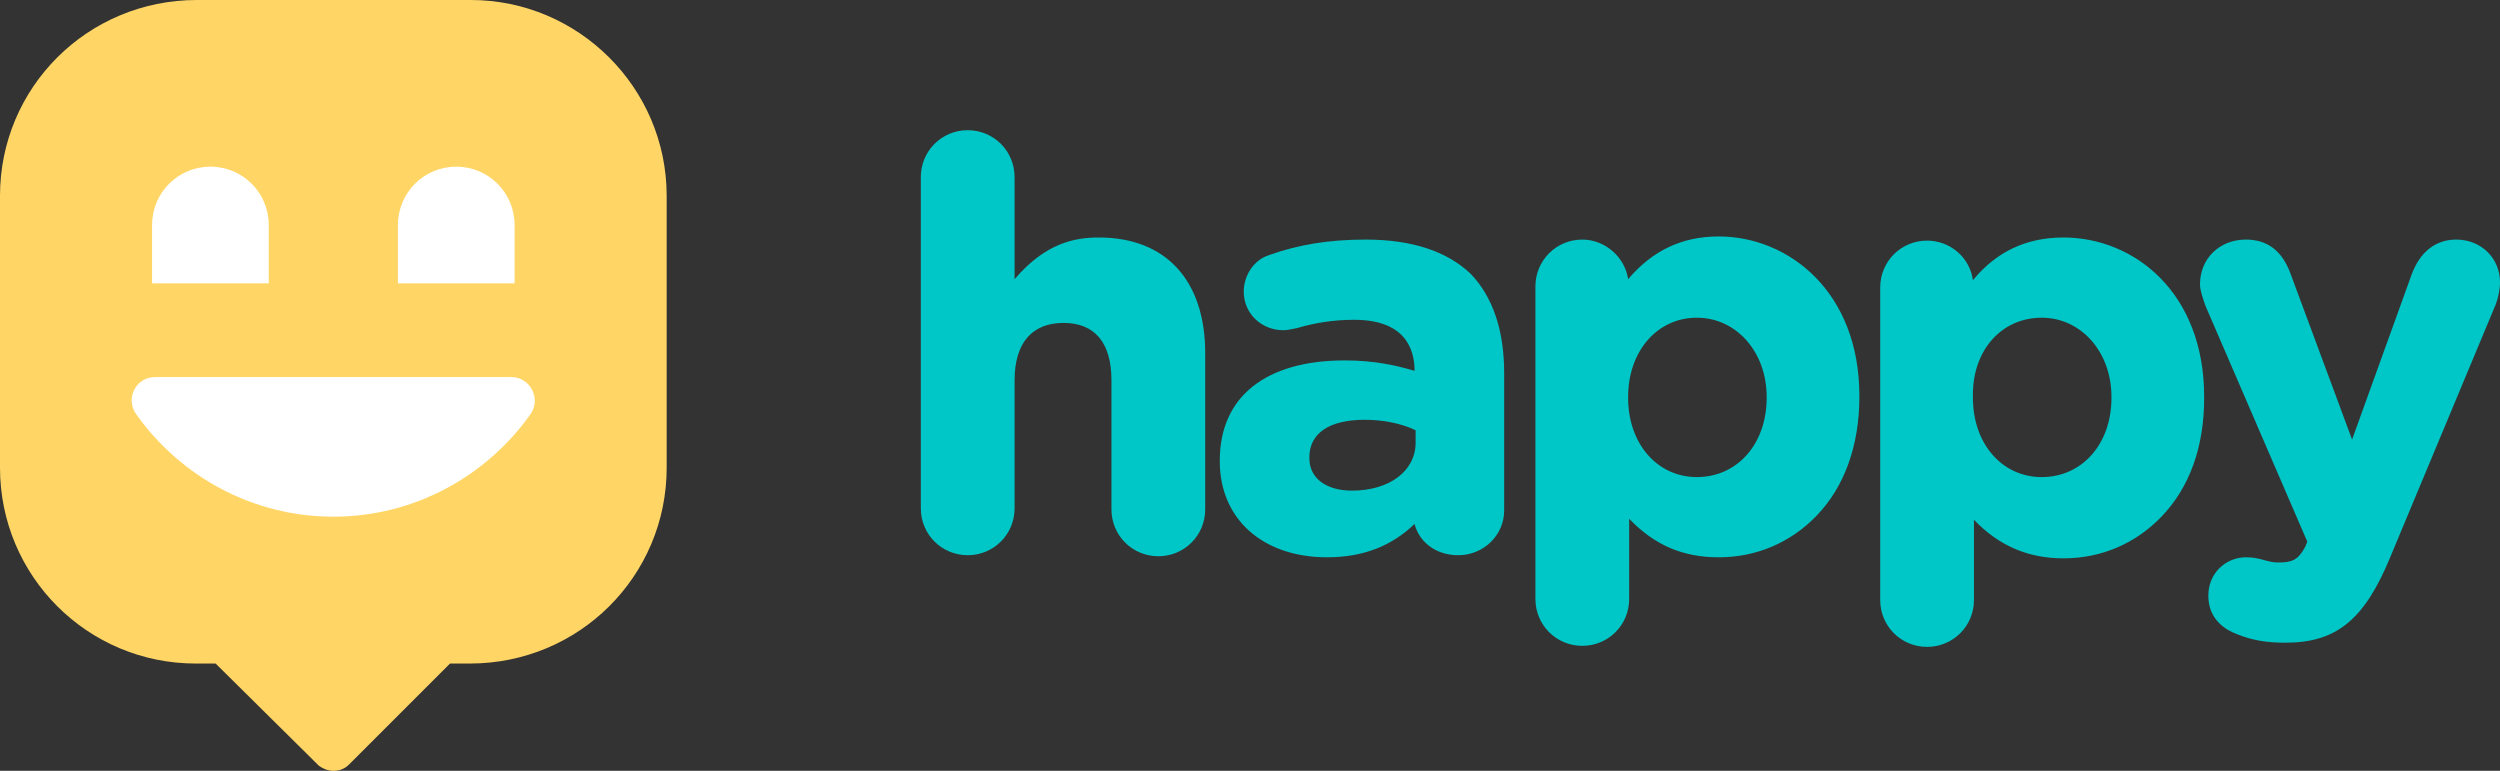 <?xml version="1.0" encoding="utf-8"?>
<!-- Generator: Adobe Illustrator 24.2.0, SVG Export Plug-In . SVG Version: 6.00 Build 0)  -->
<svg version="1.1" id="Camada_1" xmlns="http://www.w3.org/2000/svg" xmlns:xlink="http://www.w3.org/1999/xlink" x="0px" y="0px"
	 viewBox="0 0 240 74" style="enable-background:new 0 0 240 74;" xml:space="preserve">
<rect x="0" y="0" width="240" height="74" fill="#333333" stroke="none"/>
<style type="text/css">
	.st0{fill-rule:evenodd;clip-rule:evenodd;fill:#00C7C7;}
	.st1{fill:#FFD666;}
	.st2{fill:#FFFFFF;}
</style>
<path class="st0" d="M105.5,22.8c-2.3,0-5.1,0.5-8.1,4V17c0-2.5-2-4.5-4.5-4.5c-2.5,0-4.5,2-4.5,4.5v31.8c0,2.5,2,4.5,4.5,4.5
	c2.5,0,4.5-2,4.5-4.5V36.5c0-3.6,1.7-5.5,4.7-5.5c3,0,4.6,1.9,4.6,5.5v12.4c0,2.5,2,4.5,4.5,4.5c2.5,0,4.5-2,4.5-4.5V33.9
	C115.7,26.9,111.9,22.8,105.5,22.8z M131.1,23c-3.6,0-6.5,0.5-9.3,1.5c-1.5,0.5-2.4,2-2.4,3.5c0,2.1,1.7,3.7,3.8,3.7
	c0.4,0,0.8-0.1,1.3-0.2c1.7-0.5,3.5-0.8,5.5-0.8c4.8,0,5.8,2.7,5.8,4.9c-1.7-0.5-3.8-1-6.7-1c-7.6,0-12,3.5-12,9.6v0.1
	c0,5.5,4.1,9.2,10.3,9.2c3.5,0,6.2-1.1,8.4-3.2c0.4,1.6,1.9,3,4.2,3c2.4,0,4.4-1.9,4.4-4.3V35.8c0-4.1-1.1-7.3-3.2-9.5
	C138.9,24.1,135.5,23,131.1,23z M129.8,47.1c-2.5,0-4.1-1.2-4.1-3.1v-0.1c0-2.3,1.9-3.6,5.3-3.6c1.7,0,3.4,0.3,4.9,1v1.2
	C135.9,45.2,133.4,47.1,129.8,47.1z M156.3,26.8c2.3-2.7,5.1-4.1,8.7-4.1c6.7,0,13.5,5.3,13.5,15.3v0.1c0,4.6-1.4,8.6-4.1,11.4
	c-2.5,2.6-5.8,4-9.4,4c-3.5,0-6.2-1.2-8.6-3.7v7.7c0,2.5-2,4.5-4.5,4.5c-2.5,0-4.5-2-4.5-4.5v-30c0-2.5,2-4.5,4.5-4.5
	C154.1,23,156,24.7,156.3,26.8z M169.6,38.1c0-4.3-2.9-7.6-6.7-7.6c-3.8,0-6.6,3.2-6.6,7.6v0.1c0,4.4,2.8,7.6,6.6,7.6
	c3.9,0,6.7-3.2,6.7-7.6V38.1z M198.1,22.8c-3.5,0-6.4,1.3-8.7,4.1c-0.3-2.2-2.2-3.8-4.4-3.8c-2.5,0-4.5,2-4.5,4.5v30
	c0,2.5,2,4.5,4.5,4.5c2.5,0,4.5-2,4.5-4.5v-7.7c2.4,2.5,5.2,3.7,8.6,3.7c3.6,0,6.9-1.4,9.4-4c2.7-2.8,4.1-6.7,4.1-11.4v-0.1
	C211.6,28,204.8,22.8,198.1,22.8z M196,30.5c3.8,0,6.7,3.3,6.7,7.6v0.1c0,4.4-2.8,7.6-6.7,7.6c-3.8,0-6.6-3.2-6.6-7.6v-0.1
	C189.3,33.7,192.1,30.5,196,30.5z M231.5,26.4c0.8-2.2,2.3-3.4,4.3-3.4c2.4,0,4.2,1.8,4.2,4.1c0,0.7-0.2,1.6-0.4,2.1l-10.1,24.2
	c-2.5,6.1-5.2,8.3-10.1,8.3c-1.7,0-3.1-0.2-4.6-0.8c-1.1-0.4-2.8-1.4-2.8-3.7c0-2.3,1.8-3.7,3.6-3.7c0.7,0,1.1,0.1,1.5,0.2
	c0.7,0.2,1.1,0.3,1.6,0.3c1.3,0,1.9-0.2,2.6-1.5l0.2-0.5l-9.8-22.7c-0.2-0.6-0.5-1.4-0.5-2c0-2.5,1.9-4.3,4.4-4.3
	c2.1,0,3.5,1.1,4.3,3.3l5.9,15.9L231.5,26.4z"/>
<path class="st1" d="M64,18.8v26.1c0,10.4-8.4,18.8-18.9,18.8h-1.9l-9.7,9.7C33.1,73.8,32.6,74,32,74c-0.5,0-1-0.2-1.4-0.5l-0.2-0.2
	l0,0l-9.7-9.6h-1.9C8.4,63.7,0,55.3,0,44.9V18.8C0,8.4,8.4,0,18.9,0h26.3C55.5,0,64,8.4,64,18.8z"/>
<path class="st2" d="M14.9,36.2c-1.9,0-2.9,2.1-1.8,3.6c4.2,5.9,11.1,9.8,18.9,9.8s14.7-3.9,18.9-9.8c1.1-1.5,0-3.6-1.8-3.6H14.9z"
	/>
<path class="st2" d="M25.8,27.2H14.6v-5.6c0-3.1,2.5-5.6,5.6-5.6s5.6,2.5,5.6,5.6V27.2z"/>
<path class="st2" d="M49.4,27.2H38.2v-5.6c0-3.1,2.5-5.6,5.6-5.6s5.6,2.5,5.6,5.6V27.2z"/>
</svg>
